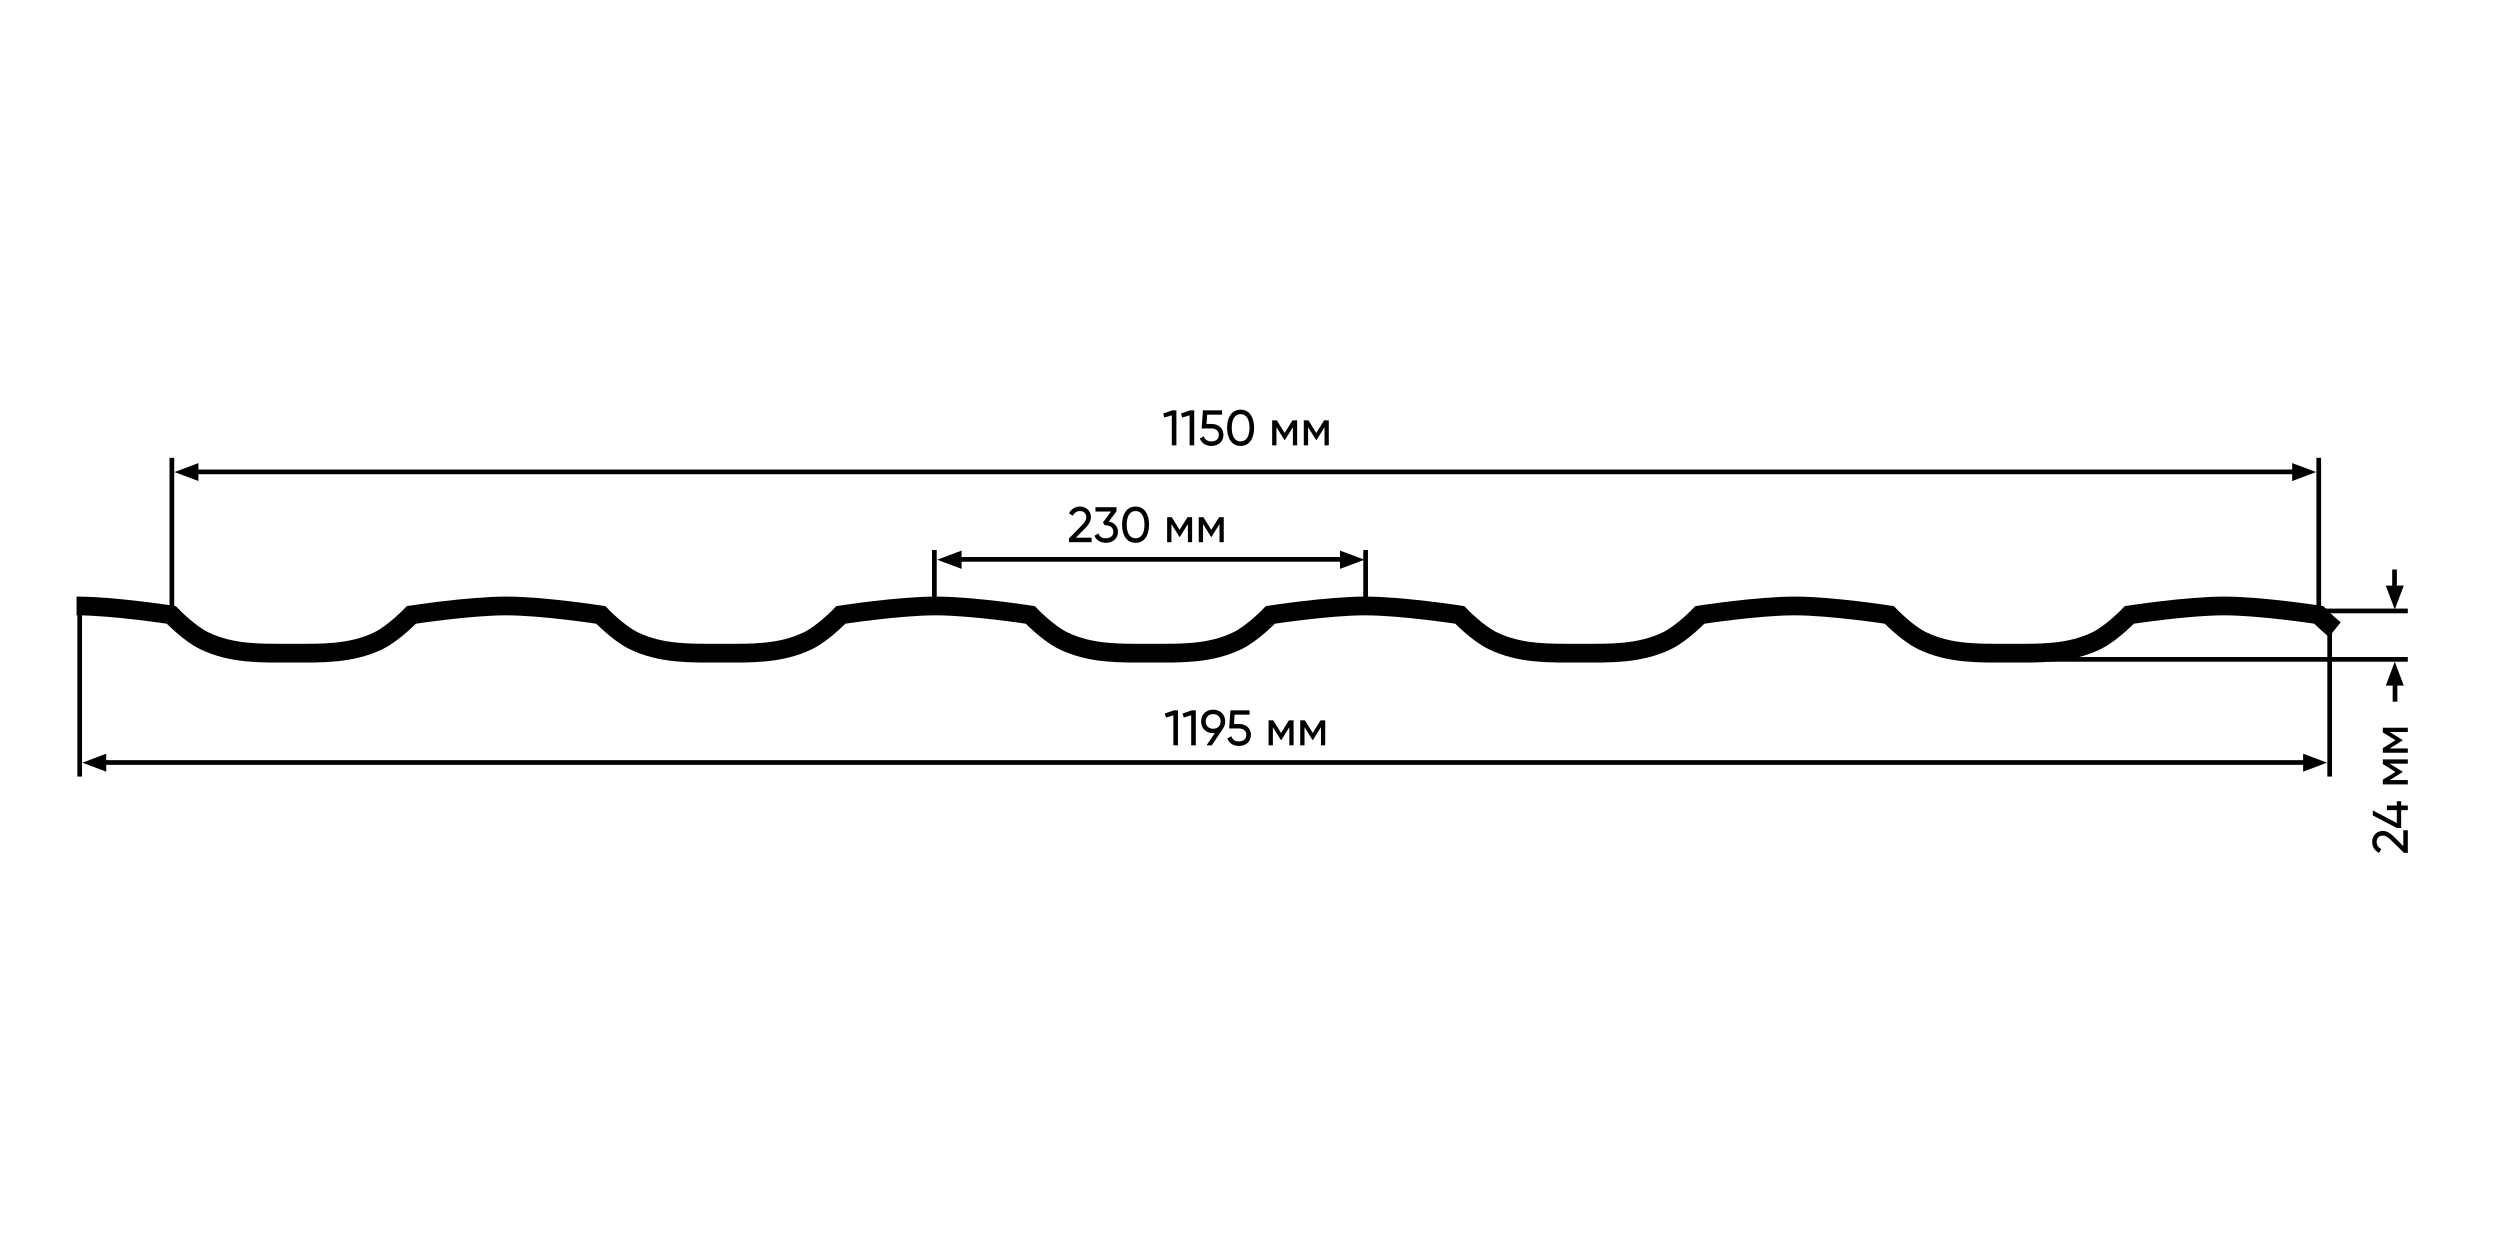 <svg width="1600" height="800" viewBox="0 0 1600 800" fill="none" xmlns="http://www.w3.org/2000/svg">
<rect width="1600" height="800" fill="white"/>
<path d="M186.439 418.039C205.608 418.039 224.442 418.675 242.232 410.048C252.098 405.264 263.286 393.536 263.286 393.536C263.286 393.536 300.216 387.812 323.879 387.812C347.543 387.812 384.473 393.536 384.473 393.536C384.473 393.536 395.661 405.264 405.527 410.048C423.317 418.675 442.152 418.039 461.32 418.039C480.488 418.039 499.32 418.675 517.109 410.048C526.977 405.264 538.164 393.536 538.164 393.536C538.164 393.536 575.094 387.812 598.758 387.812M186.44 418.039C167.271 418.039 148.438 418.675 130.648 410.048C120.781 405.264 109.594 393.536 109.594 393.536C109.594 393.536 72.663 387.812 49 387.812M598.762 387.812C622.426 387.812 659.356 393.536 659.356 393.536C659.356 393.536 670.543 405.264 680.41 410.048C698.199 418.675 717.031 418.039 736.199 418.039C755.367 418.039 774.203 418.675 791.992 410.048C801.859 405.264 813.047 393.536 813.047 393.536C813.047 393.536 849.977 387.812 873.641 387.812C897.305 387.812 934.234 393.536 934.234 393.536C934.234 393.536 945.422 405.264 955.289 410.048C973.078 418.675 991.91 418.039 1011.08 418.039M1011.08 418.039C1030.25 418.039 1049.08 418.675 1066.87 410.048C1076.74 405.264 1087.93 393.536 1087.93 393.536C1087.93 393.536 1124.86 387.812 1148.52 387.812M1148.52 387.812C1172.18 387.812 1209.12 393.536 1209.12 393.536C1209.12 393.536 1220.3 405.264 1230.17 410.048C1247.96 418.675 1266.79 418.039 1285.96 418.039C1305.13 418.039 1323.96 418.675 1341.75 410.048C1351.62 405.264 1362.81 393.536 1362.81 393.536C1362.81 393.536 1399.74 387.812 1423.4 387.812C1447.06 387.812 1484 393.536 1484 393.536C1484 393.536 1488.5 398.257 1494.31 402.931" stroke="black" stroke-width="12"/>
<path d="M750.336 262.6L744.448 264.648L745.184 267.208L749.952 265.8V285H752.896V262.6H750.336Z" fill="black"/>
<path d="M761.742 262.6L755.854 264.648L756.59 267.208L761.358 265.8V285H764.302V262.6H761.742Z" fill="black"/>
<path d="M775.452 271.336H772.188L772.573 265.384H782.141V262.6H769.884L769.052 274.216H775.388C778.044 274.216 780.06 275.688 780.06 278.376C780.06 281.032 778.044 282.504 775.324 282.504C772.892 282.504 771.068 281.384 770.46 279.176L767.932 280.616C769.02 283.816 772.028 285.416 775.324 285.416C779.356 285.416 783.004 282.92 783.004 278.376C783.004 273.8 779.452 271.336 775.452 271.336Z" fill="black"/>
<path d="M793.986 285.416C799.554 285.416 802.626 280.712 802.626 273.8C802.626 266.888 799.554 262.184 793.986 262.184C788.45 262.184 785.346 266.888 785.346 273.8C785.346 280.712 788.45 285.416 793.986 285.416ZM793.986 282.504C790.37 282.504 788.322 279.368 788.322 273.8C788.322 268.232 790.37 265.064 793.986 265.064C797.602 265.064 799.682 268.232 799.682 273.8C799.682 279.368 797.602 282.504 793.986 282.504Z" fill="black"/>
<path d="M830.174 269H827.198L822.174 277.096L817.151 269H814.174V285H816.927V273.384L822.014 281.576H822.366L827.454 273.384V285H830.174V269Z" fill="black"/>
<path d="M850.424 269H847.448L842.424 277.096L837.401 269H834.424V285H837.177V273.384L842.264 281.576H842.616L847.704 273.384V285H850.424V269Z" fill="black"/>
<path d="M751.336 454.6L745.448 456.648L746.184 459.208L750.952 457.8V477H753.896V454.6H751.336Z" fill="black"/>
<path d="M762.742 454.6L756.854 456.648L757.59 459.208L762.358 457.8V477H765.302V454.6H762.742Z" fill="black"/>
<path d="M784.132 461.704C784.132 457.256 780.932 454.184 776.42 454.184C771.908 454.184 768.708 457.256 768.708 461.704C768.708 466.152 771.908 469.224 776.42 469.224C776.804 469.224 777.156 469.192 777.508 469.16L772.196 477H775.556L782.788 466.216H782.756C783.652 464.968 784.132 463.464 784.132 461.704ZM771.652 461.704C771.652 458.888 773.604 457.032 776.42 457.032C779.236 457.032 781.188 458.856 781.188 461.704C781.188 464.552 779.236 466.408 776.42 466.408C773.604 466.408 771.652 464.552 771.652 461.704Z" fill="black"/>
<path d="M793.046 463.336H789.782L790.166 457.384H799.734V454.6H787.478L786.646 466.216H792.982C795.638 466.216 797.654 467.688 797.654 470.376C797.654 473.032 795.638 474.504 792.918 474.504C790.486 474.504 788.662 473.384 788.054 471.176L785.526 472.616C786.614 475.816 789.622 477.416 792.918 477.416C796.95 477.416 800.598 474.92 800.598 470.376C800.598 465.8 797.046 463.336 793.046 463.336Z" fill="black"/>
<path d="M827.893 461H824.917L819.893 469.096L814.869 461H811.893V477H814.645V465.384L819.733 473.576H820.085L825.173 465.384V477H827.893V461Z" fill="black"/>
<path d="M848.143 461H845.167L840.143 469.096L835.119 461H832.143V477H834.895V465.384L839.983 473.576H840.335L845.423 465.384V477H848.143V461Z" fill="black"/>
<path d="M1541 545.848V531.384H1538.12V541.528L1532.42 535.8C1530.22 533.592 1527.82 531.8 1525.03 531.8C1520.62 531.8 1518.18 535.288 1518.18 538.776C1518.18 541.688 1519.62 544.408 1522.6 545.848L1524.07 543.352C1522.06 542.392 1521.06 540.792 1521.06 538.744C1521.06 536.664 1522.44 534.776 1525.06 534.776C1526.95 534.776 1528.74 536.184 1530.5 537.944L1538.57 545.848H1541Z" fill="black"/>
<path d="M1533.96 512.799V515.519H1527.62V518.495H1533.96V526.719L1518.6 518.687V521.887L1533.96 529.919H1536.74V518.495H1541V515.519H1536.74V512.799H1533.96Z" fill="black"/>
<path d="M1525 486.013V488.989L1533.1 494.013L1525 499.037V502.013H1541V499.261H1529.38L1537.58 494.173V493.821L1529.38 488.733H1541V486.013H1525Z" fill="black"/>
<path d="M1525 465.763V468.739L1533.1 473.763L1525 478.787V481.763H1541V479.011H1529.38L1537.58 473.923V473.571L1529.38 468.483H1541V465.763H1525Z" fill="black"/>
<path d="M684.152 347H698.616V344.12H688.472L694.2 338.424C696.408 336.216 698.2 333.816 698.2 331.032C698.2 326.616 694.712 324.184 691.224 324.184C688.312 324.184 685.592 325.624 684.152 328.6L686.648 330.072C687.608 328.056 689.208 327.064 691.256 327.064C693.336 327.064 695.224 328.44 695.224 331.064C695.224 332.952 693.816 334.744 692.056 336.504L684.152 344.568V347Z" fill="black"/>
<path d="M709.674 333.784L714.538 327.224V324.6H701.098V327.384H711.05L705.866 334.392L707.05 336.216H707.818C710.506 336.216 712.522 337.688 712.522 340.376C712.522 343.032 710.506 344.504 707.818 344.504C705.386 344.504 703.626 343.48 702.954 341.4L700.458 342.872C701.61 345.88 704.522 347.416 707.818 347.416C711.85 347.416 715.498 344.92 715.498 340.376C715.498 336.664 712.906 334.392 709.674 333.784Z" fill="black"/>
<path d="M726.767 347.416C732.335 347.416 735.407 342.712 735.407 335.8C735.407 328.888 732.335 324.184 726.767 324.184C721.231 324.184 718.128 328.888 718.128 335.8C718.128 342.712 721.231 347.416 726.767 347.416ZM726.767 344.504C723.151 344.504 721.103 341.368 721.103 335.8C721.103 330.232 723.151 327.064 726.767 327.064C730.383 327.064 732.464 330.232 732.464 335.8C732.464 341.368 730.383 344.504 726.767 344.504Z" fill="black"/>
<path d="M762.956 331H759.98L754.956 339.096L749.932 331H746.956V347H749.708V335.384L754.796 343.576H755.148L760.236 335.384V347H762.956V331Z" fill="black"/>
<path d="M783.206 331H780.23L775.206 339.096L770.182 331H767.206V347H769.958V335.384L775.046 343.576H775.398L780.486 335.384V347H783.206V331Z" fill="black"/>
<path fill-rule="evenodd" clip-rule="evenodd" d="M596.5 388V352H599.5V388H596.5Z" fill="black"/>
<path fill-rule="evenodd" clip-rule="evenodd" d="M108.5 388L108.5 293H111.5L111.5 388H108.5Z" fill="black"/>
<path fill-rule="evenodd" clip-rule="evenodd" d="M49.5 497L49.5 393H52.5L52.5 497H49.5Z" fill="black"/>
<path fill-rule="evenodd" clip-rule="evenodd" d="M1489.5 497V393H1492.5V497H1489.5Z" fill="black"/>
<path fill-rule="evenodd" clip-rule="evenodd" d="M1482.5 388V293H1485.5V388H1482.5Z" fill="black"/>
<path fill-rule="evenodd" clip-rule="evenodd" d="M872.5 388V352H875.5V388H872.5Z" fill="black"/>
<path d="M857.594 352.366L873.219 358.226L857.594 364.085V352.366Z" fill="black"/>
<path d="M615.406 352.366L599.781 358.226L615.406 364.085V352.366Z" fill="black"/>
<path fill-rule="evenodd" clip-rule="evenodd" d="M859 359.5H615V356.5H859V359.5Z" fill="black"/>
<path fill-rule="evenodd" clip-rule="evenodd" d="M1541 392.5H1488V389.5L1541 389.5V392.5Z" fill="black"/>
<path fill-rule="evenodd" clip-rule="evenodd" d="M1541 423.5L1310 423.5V420.5L1541 420.5V423.5Z" fill="black"/>
<path d="M1538.41 374.794L1532.65 390.101L1526.9 374.794H1538.41Z" fill="black"/>
<path fill-rule="evenodd" clip-rule="evenodd" d="M1531 378V364.5H1534V378H1531Z" fill="black"/>
<path d="M1526.9 438.806L1532.65 423.5L1538.41 438.806H1526.9Z" fill="black"/>
<path fill-rule="evenodd" clip-rule="evenodd" d="M1534.31 435.601V449.101H1531.31V435.601H1534.31Z" fill="black"/>
<path fill-rule="evenodd" clip-rule="evenodd" d="M1477 303.5H121V300.5H1477V303.5Z" fill="black"/>
<path d="M1467 296.363L1482.31 302.118L1467 307.872V296.363Z" fill="black"/>
<path d="M126.989 296.363L111.673 302.118L126.989 307.872V296.363Z" fill="black"/>
<path fill-rule="evenodd" clip-rule="evenodd" d="M1477 489.5H62V486.5H1477V489.5Z" fill="black"/>
<path d="M1474 482.363L1489.31 488.118L1474 493.872V482.363Z" fill="black"/>
<path d="M67.989 482.363L52.672 488.118L67.989 493.872V482.363Z" fill="black"/>
</svg>
